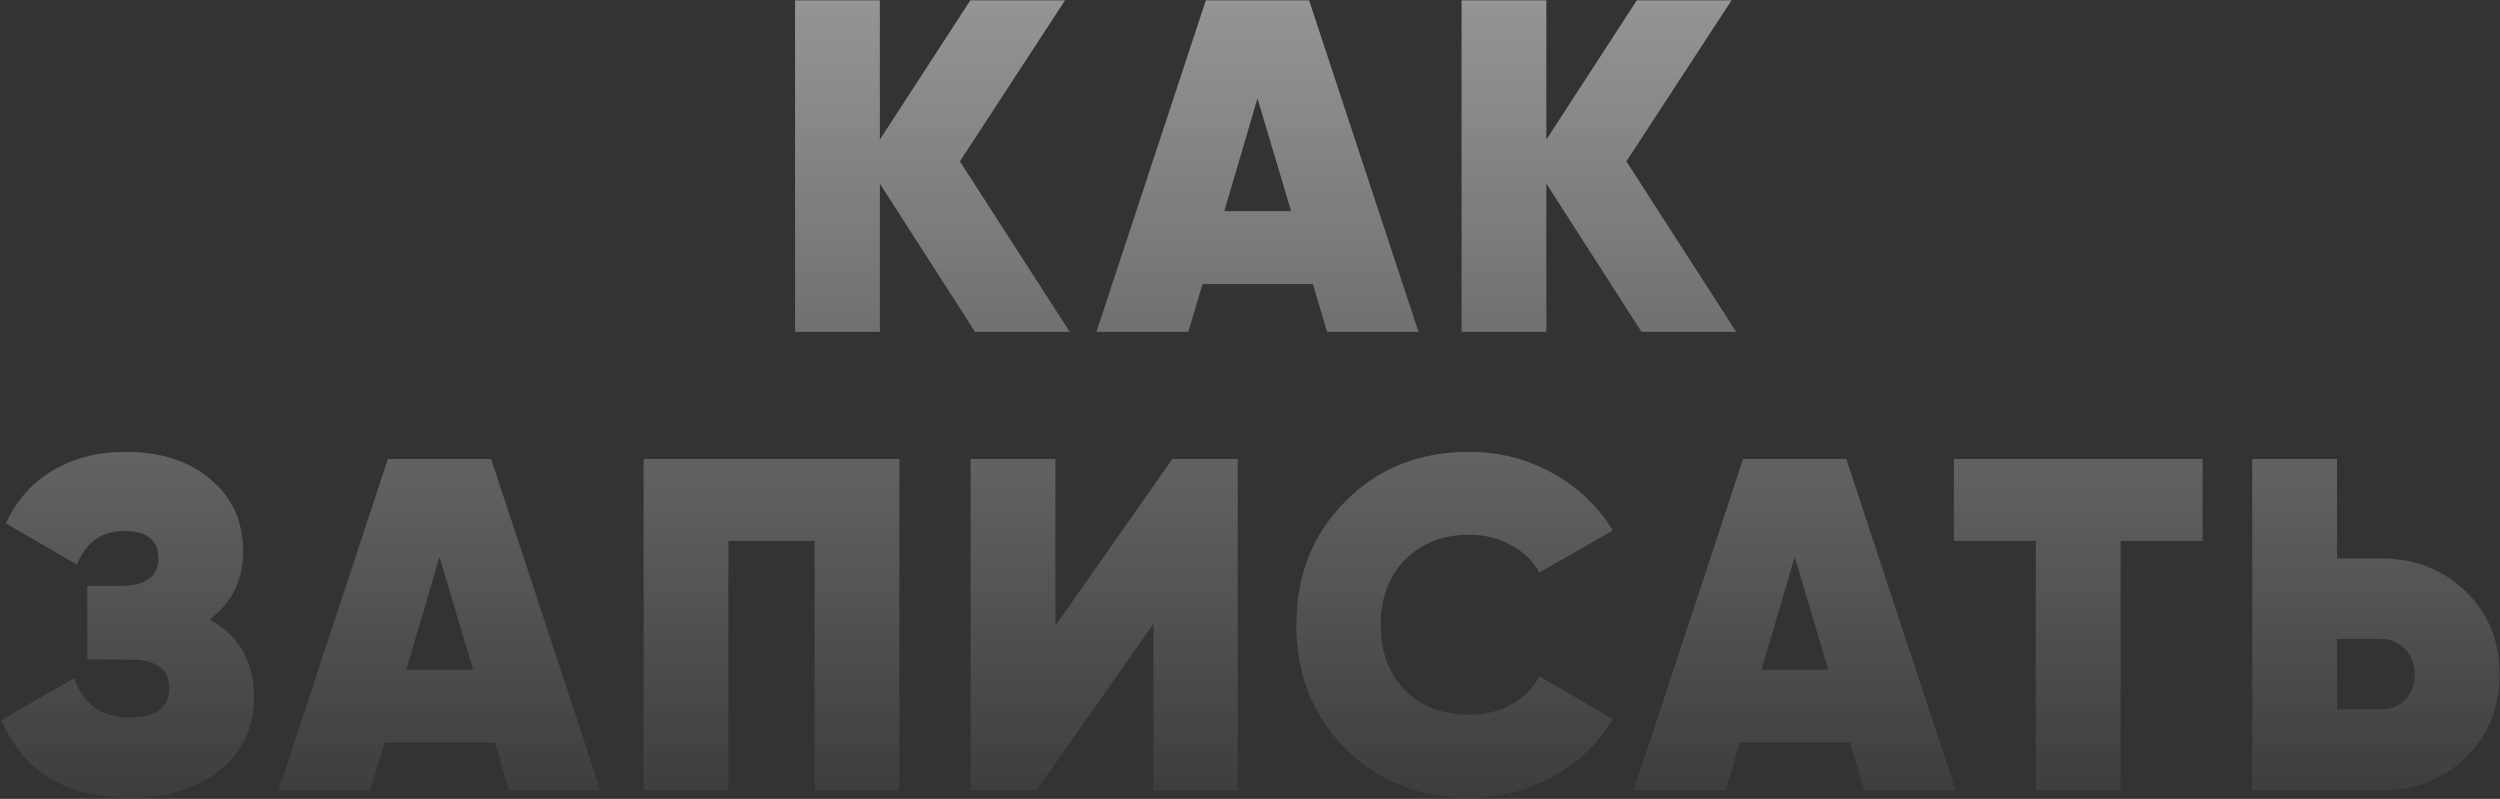 <?xml version="1.0" encoding="UTF-8"?> <svg xmlns="http://www.w3.org/2000/svg" width="1499" height="479" viewBox="0 0 1499 479" fill="none"><rect x="0" y="0" width="1499" height="479" fill="#333333" stroke="none"/> <g opacity="0.8"> <path d="M575.555 96.76L641.443 199H584.643L527.559 110.108V199H476.723V0.2H527.559V83.696L581.803 0.2H638.603L575.555 96.76Z" fill="url(#paint0_linear_225_699)"></path> <path d="M850.538 199H795.726L787.206 170.316H721.034L712.514 199H657.418L723.022 0.2H784.934L850.538 199ZM753.978 58.988L734.098 126.58H774.142L753.978 58.988Z" fill="url(#paint1_linear_225_699)"></path> <path d="M975.185 96.76L1041.07 199H984.273L927.189 110.108V199H876.353V0.2H927.189V83.696L981.433 0.2H1038.23L975.185 96.76Z" fill="url(#paint2_linear_225_699)"></path> <path d="M125.621 371.476C143.419 381.321 152.317 396.847 152.317 418.052C152.317 436.039 145.501 450.617 131.869 461.788C118.427 472.769 100.44 478.26 77.909 478.26C39.475 478.26 13.82 462.735 0.945 431.684L44.397 406.692C50.077 422.407 61.248 430.264 77.909 430.264C93.624 430.264 101.481 424.395 101.481 412.656C101.481 402.432 95.139 396.752 82.453 395.616L52.349 395.332V351.312H71.945C87.281 351.312 94.949 345.821 94.949 334.84C94.949 323.859 88.133 318.368 74.501 318.368C61.059 318.368 51.592 325.089 46.101 338.532L3.501 313.824C9.749 300.192 19.027 289.684 31.333 282.3C43.829 274.727 58.503 270.94 75.353 270.94C96.369 270.94 113.315 276.431 126.189 287.412C139.253 298.204 145.785 312.593 145.785 330.58C145.785 347.809 139.064 361.441 125.621 371.476Z" fill="url(#paint3_linear_225_699)"></path> <path d="M360.083 474H305.271L296.751 445.316H230.579L222.059 474H166.963L232.567 275.2H294.479L360.083 474ZM263.523 333.988L243.643 401.58H283.687L263.523 333.988Z" fill="url(#paint4_linear_225_699)"></path> <path d="M385.898 275.2H539.258V474H488.422V324.332H436.734V474H385.898V275.2Z" fill="url(#paint5_linear_225_699)"></path> <path d="M742.145 474H691.593V374.032L621.445 474H581.969V275.2H632.805V375.168L702.953 275.2H742.145V474Z" fill="url(#paint6_linear_225_699)"></path> <path d="M880.966 478.26C851.051 478.26 826.249 468.415 806.558 448.724C787.057 429.033 777.306 404.325 777.306 374.6C777.306 344.875 787.057 320.261 806.558 300.76C826.059 280.88 850.862 270.94 880.966 270.94C898.953 270.94 915.614 275.2 930.95 283.72C946.286 292.24 958.309 303.695 967.018 318.084L922.998 343.36C919.211 336.355 913.531 330.864 905.958 326.888C898.574 322.723 890.243 320.64 880.966 320.64C865.251 320.64 852.377 325.657 842.342 335.692C832.686 345.727 827.858 358.696 827.858 374.6C827.858 390.883 832.686 403.947 842.342 413.792C852.187 423.637 865.062 428.56 880.966 428.56C890.243 428.56 898.574 426.572 905.958 422.596C913.531 418.431 919.211 412.751 922.998 405.556L967.018 431.116C958.309 445.695 946.286 457.244 930.95 465.764C915.803 474.095 899.142 478.26 880.966 478.26Z" fill="url(#paint7_linear_225_699)"></path> <path d="M1172.66 474H1117.84L1109.32 445.316H1043.15L1034.63 474H979.536L1045.14 275.2H1107.05L1172.66 474ZM1076.1 333.988L1056.22 401.58H1096.26L1076.1 333.988Z" fill="url(#paint8_linear_225_699)"></path> <path d="M1171.55 275.2H1320.65V324.332H1271.51V474H1220.68V324.332H1171.55V275.2Z" fill="url(#paint9_linear_225_699)"></path> <path d="M1401.28 334.84H1427.69C1447.76 334.84 1464.61 341.372 1478.24 354.436C1491.88 367.5 1498.69 384.161 1498.69 404.42C1498.69 424.679 1491.88 441.34 1478.24 454.404C1464.61 467.468 1447.76 474 1427.69 474H1350.44V275.2H1401.28V334.84ZM1401.28 425.436H1427.69C1433.37 425.436 1438.11 423.543 1441.89 419.756C1445.87 415.78 1447.86 410.668 1447.86 404.42C1447.86 398.172 1445.87 393.06 1441.89 389.084C1438.11 385.108 1433.37 383.12 1427.69 383.12H1401.28V425.436Z" fill="url(#paint10_linear_225_699)"></path> </g> <defs> <linearGradient id="paint0_linear_225_699" x1="750.5" y1="-486.812" x2="750.5" y2="534" gradientUnits="userSpaceOnUse"> <stop offset="0.125" stop-color="white"></stop> <stop offset="1" stop-color="white" stop-opacity="0"></stop> </linearGradient> <linearGradient id="paint1_linear_225_699" x1="750.5" y1="-486.812" x2="750.5" y2="534" gradientUnits="userSpaceOnUse"> <stop offset="0.125" stop-color="white"></stop> <stop offset="1" stop-color="white" stop-opacity="0"></stop> </linearGradient> <linearGradient id="paint2_linear_225_699" x1="750.5" y1="-486.812" x2="750.5" y2="534" gradientUnits="userSpaceOnUse"> <stop offset="0.125" stop-color="white"></stop> <stop offset="1" stop-color="white" stop-opacity="0"></stop> </linearGradient> <linearGradient id="paint3_linear_225_699" x1="750.5" y1="-486.812" x2="750.5" y2="534" gradientUnits="userSpaceOnUse"> <stop offset="0.125" stop-color="white"></stop> <stop offset="1" stop-color="white" stop-opacity="0"></stop> </linearGradient> <linearGradient id="paint4_linear_225_699" x1="750.5" y1="-486.812" x2="750.5" y2="534" gradientUnits="userSpaceOnUse"> <stop offset="0.125" stop-color="white"></stop> <stop offset="1" stop-color="white" stop-opacity="0"></stop> </linearGradient> <linearGradient id="paint5_linear_225_699" x1="750.5" y1="-486.812" x2="750.5" y2="534" gradientUnits="userSpaceOnUse"> <stop offset="0.125" stop-color="white"></stop> <stop offset="1" stop-color="white" stop-opacity="0"></stop> </linearGradient> <linearGradient id="paint6_linear_225_699" x1="750.5" y1="-486.812" x2="750.5" y2="534" gradientUnits="userSpaceOnUse"> <stop offset="0.125" stop-color="white"></stop> <stop offset="1" stop-color="white" stop-opacity="0"></stop> </linearGradient> <linearGradient id="paint7_linear_225_699" x1="750.5" y1="-486.812" x2="750.5" y2="534" gradientUnits="userSpaceOnUse"> <stop offset="0.125" stop-color="white"></stop> <stop offset="1" stop-color="white" stop-opacity="0"></stop> </linearGradient> <linearGradient id="paint8_linear_225_699" x1="750.5" y1="-486.812" x2="750.5" y2="534" gradientUnits="userSpaceOnUse"> <stop offset="0.125" stop-color="white"></stop> <stop offset="1" stop-color="white" stop-opacity="0"></stop> </linearGradient> <linearGradient id="paint9_linear_225_699" x1="750.5" y1="-486.812" x2="750.5" y2="534" gradientUnits="userSpaceOnUse"> <stop offset="0.125" stop-color="white"></stop> <stop offset="1" stop-color="white" stop-opacity="0"></stop> </linearGradient> <linearGradient id="paint10_linear_225_699" x1="750.5" y1="-486.812" x2="750.5" y2="534" gradientUnits="userSpaceOnUse"> <stop offset="0.125" stop-color="white"></stop> <stop offset="1" stop-color="white" stop-opacity="0"></stop> </linearGradient> </defs> </svg> 